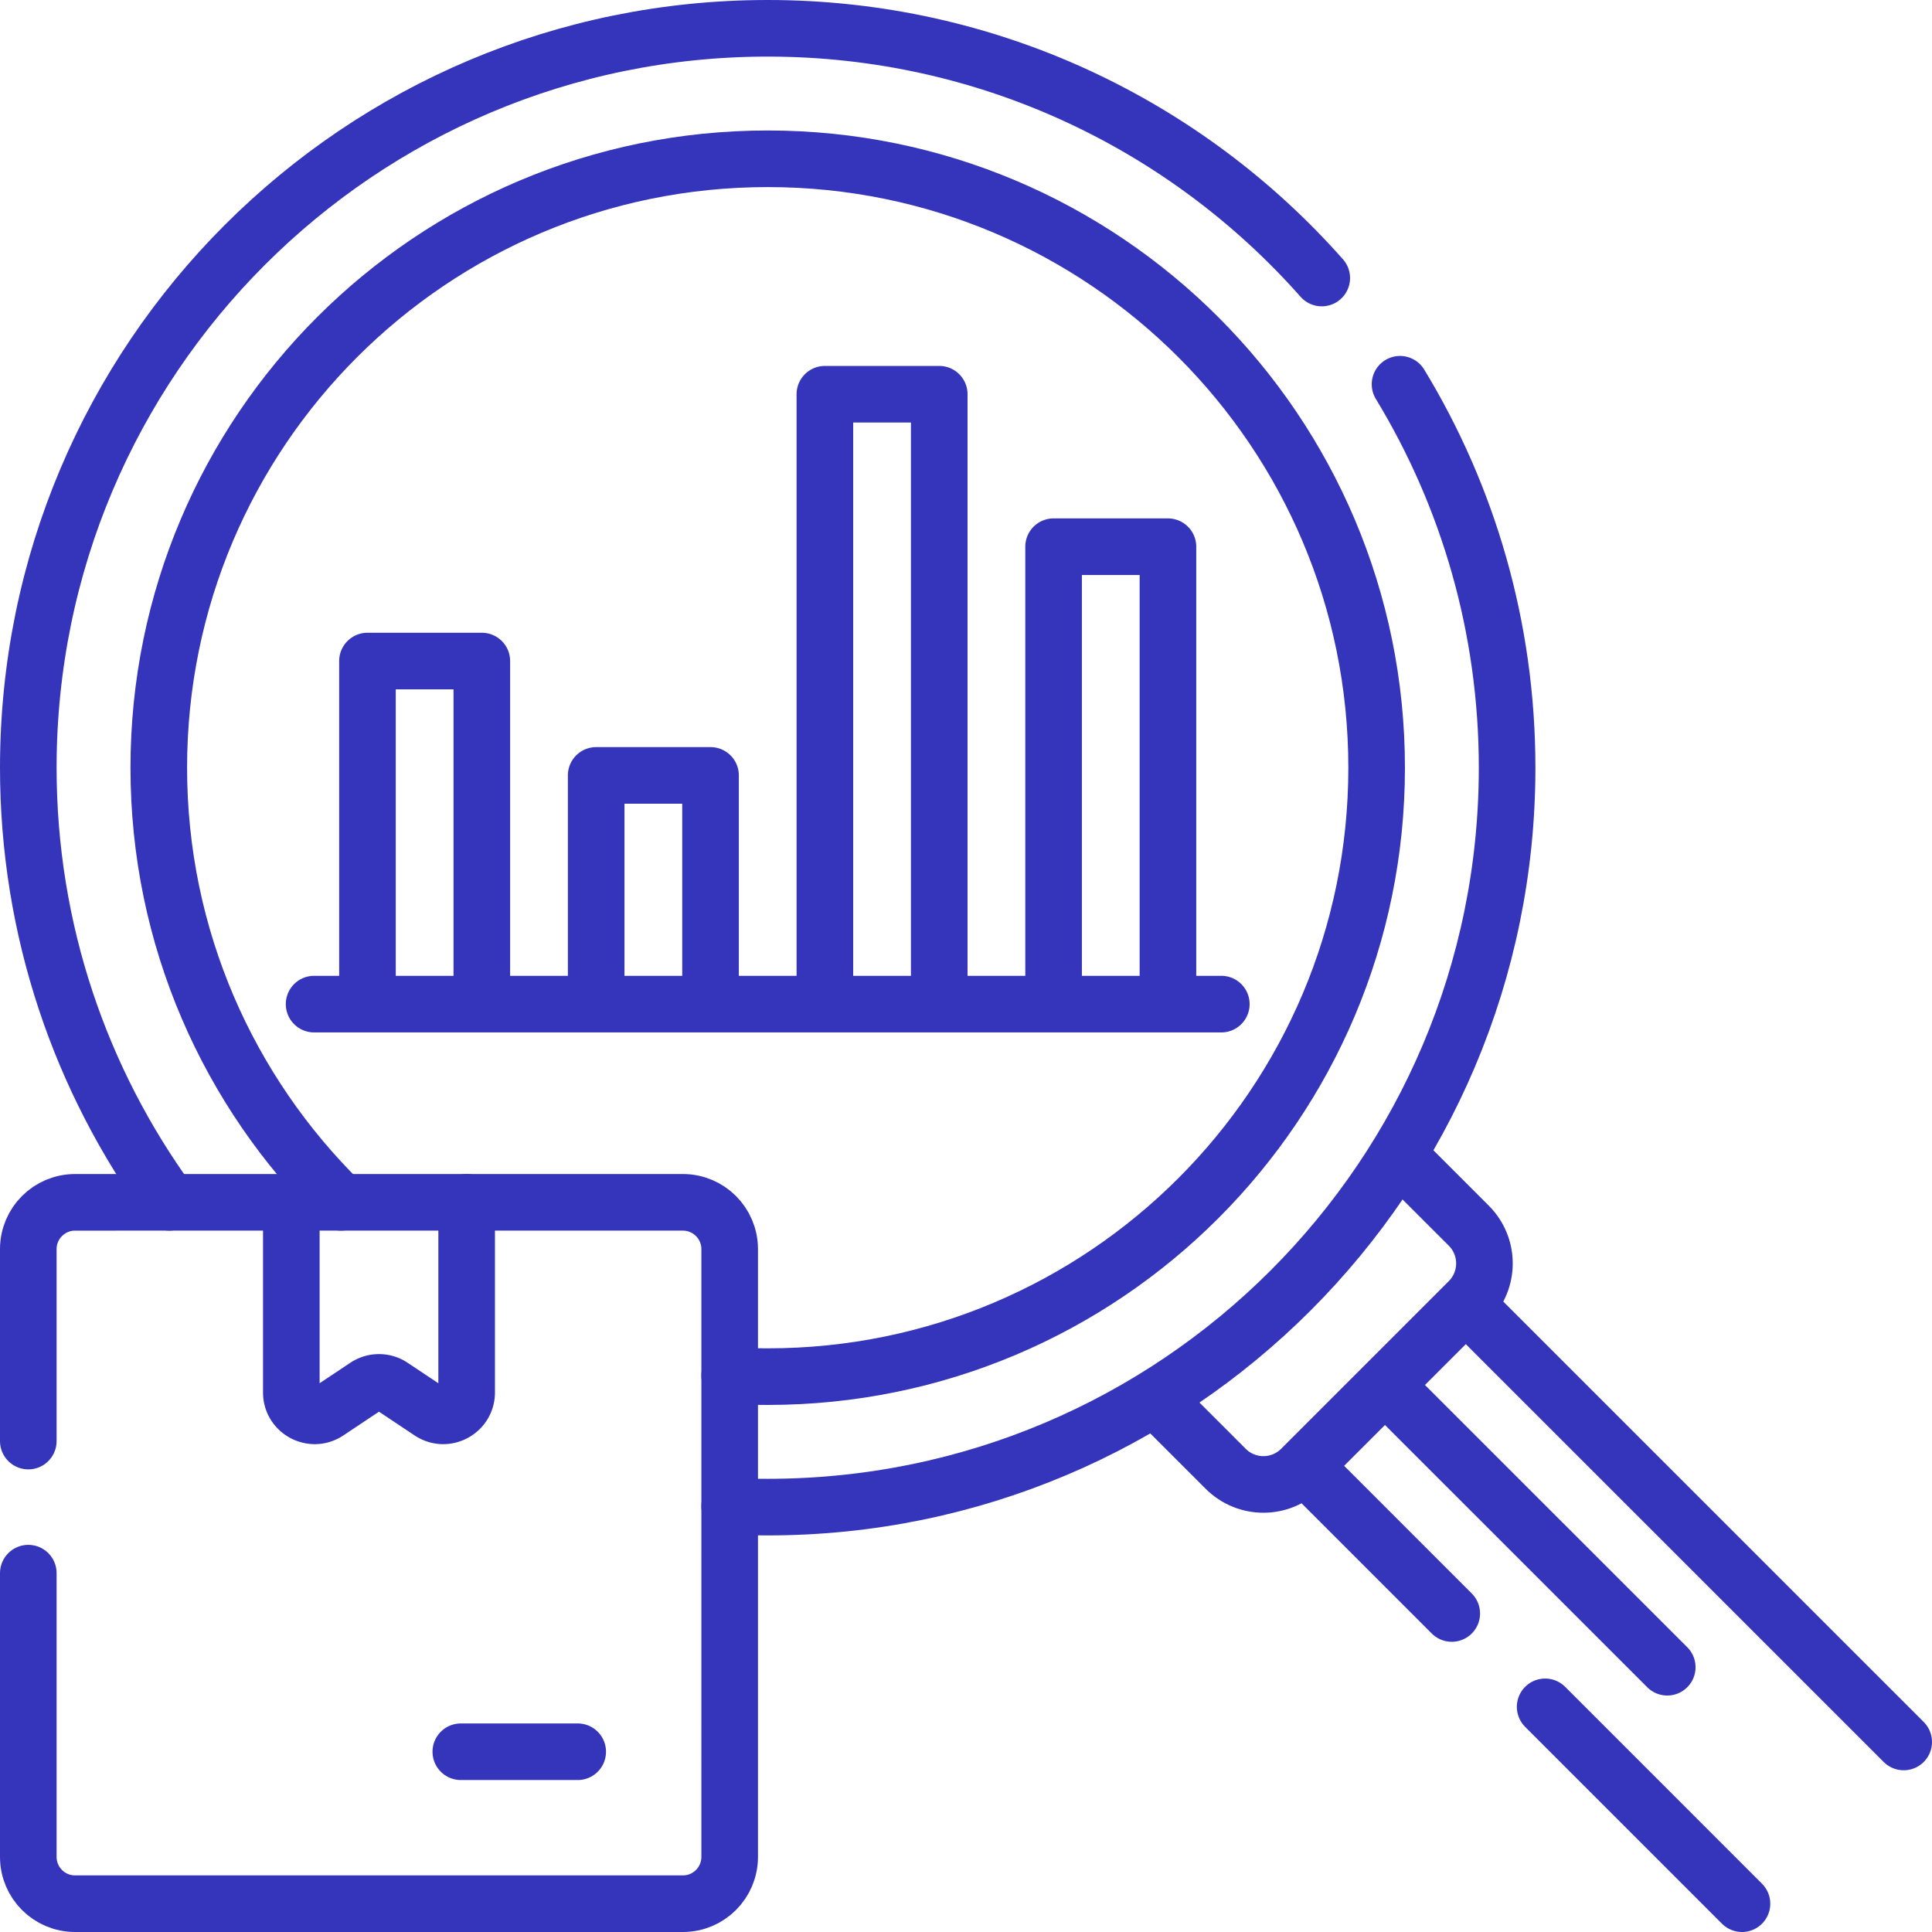 <svg xmlns="http://www.w3.org/2000/svg" version="1.1" xmlns:xlink="http://www.w3.org/1999/xlink" width="512" height="512" x="0" y="0" viewBox="0 0 512 512" style="enable-background:new 0 0 512 512" xml:space="preserve" class=""><g><path d="m384.73 427.59-39.12-39.13M461.64 504.5l-52.16-52.17M388.457 345.606 504.5 461.639M367.027 367.032l74.811 74.801M370.971 306.543l18.274 18.274c5.526 5.526 5.526 14.476 0 20.001l-44.427 44.427c-5.526 5.526-14.476 5.526-20.001 0l-18.274-18.274M44.91 318.63C21.38 286.3 7.5 246.49 7.5 203.45 7.5 95.23 95.23 7.5 203.45 7.5c58.45 0 110.93 25.59 146.83 66.18" style="stroke-width:15;stroke-linecap:round;stroke-linejoin:round;stroke-miterlimit:10;" fill="none" stroke="#3535bb" stroke-width="15" stroke-linecap="round" stroke-linejoin="round" stroke-miterlimit="10" data-original="#000000" class="" opacity="1"></path><path d="M371.02 101.83c18.01 29.63 28.38 64.42 28.38 101.62 0 108.22-87.73 195.95-195.95 195.95-3.38 0-6.75-.08-10.08-.25" style="stroke-width:15;stroke-linecap:round;stroke-linejoin:round;stroke-miterlimit:10;" fill="none" stroke="#3535bb" stroke-width="15" stroke-linecap="round" stroke-linejoin="round" stroke-miterlimit="10" data-original="#000000" class="" opacity="1"></path><path d="M193.37 364.522c3.334.202 6.697.303 10.081.303 89.127 0 161.373-72.247 161.373-161.373S292.578 42.078 203.451 42.078 42.078 114.325 42.078 203.451c0 45.114 18.506 85.894 48.346 115.179" style="stroke-width:15;stroke-linecap:round;stroke-linejoin:round;stroke-miterlimit:10;" fill="none" stroke="#3535bb" stroke-width="15" stroke-linecap="round" stroke-linejoin="round" stroke-miterlimit="10" data-original="#000000" class="" opacity="1"></path><path d="M97.384 175.187h30.305v90.915H97.384zM157.994 205.492h30.305v60.61h-30.305zM218.603 104.476h30.305v161.626h-30.305zM279.213 144.882h30.305v121.22h-30.305zM83.242 266.102H323.66M123.669 318.63v50.38c0 4.948-5.515 7.9-9.632 5.155l-10.165-6.776a6.196 6.196 0 0 0-6.873 0l-10.165 6.776c-4.117 2.745-9.632-.207-9.632-5.155v-50.38" style="stroke-width:15;stroke-linecap:round;stroke-linejoin:round;stroke-miterlimit:10;" fill="none" stroke="#3535bb" stroke-width="15" stroke-linecap="round" stroke-linejoin="round" stroke-miterlimit="10" data-original="#000000" class="" opacity="1"></path><path d="M7.5 416.9v75.21c0 6.84 5.55 12.39 12.39 12.39h161.09c6.84 0 12.39-5.55 12.39-12.39V331.02c0-6.84-5.55-12.39-12.39-12.39H19.89c-6.84 0-12.39 5.55-12.39 12.39v50.88M153.098 464.228H122.12" style="stroke-width:15;stroke-linecap:round;stroke-linejoin:round;stroke-miterlimit:10;" fill="none" stroke="#3535bb" stroke-width="15" stroke-linecap="round" stroke-linejoin="round" stroke-miterlimit="10" data-original="#000000" class="" opacity="1"></path></g></svg>